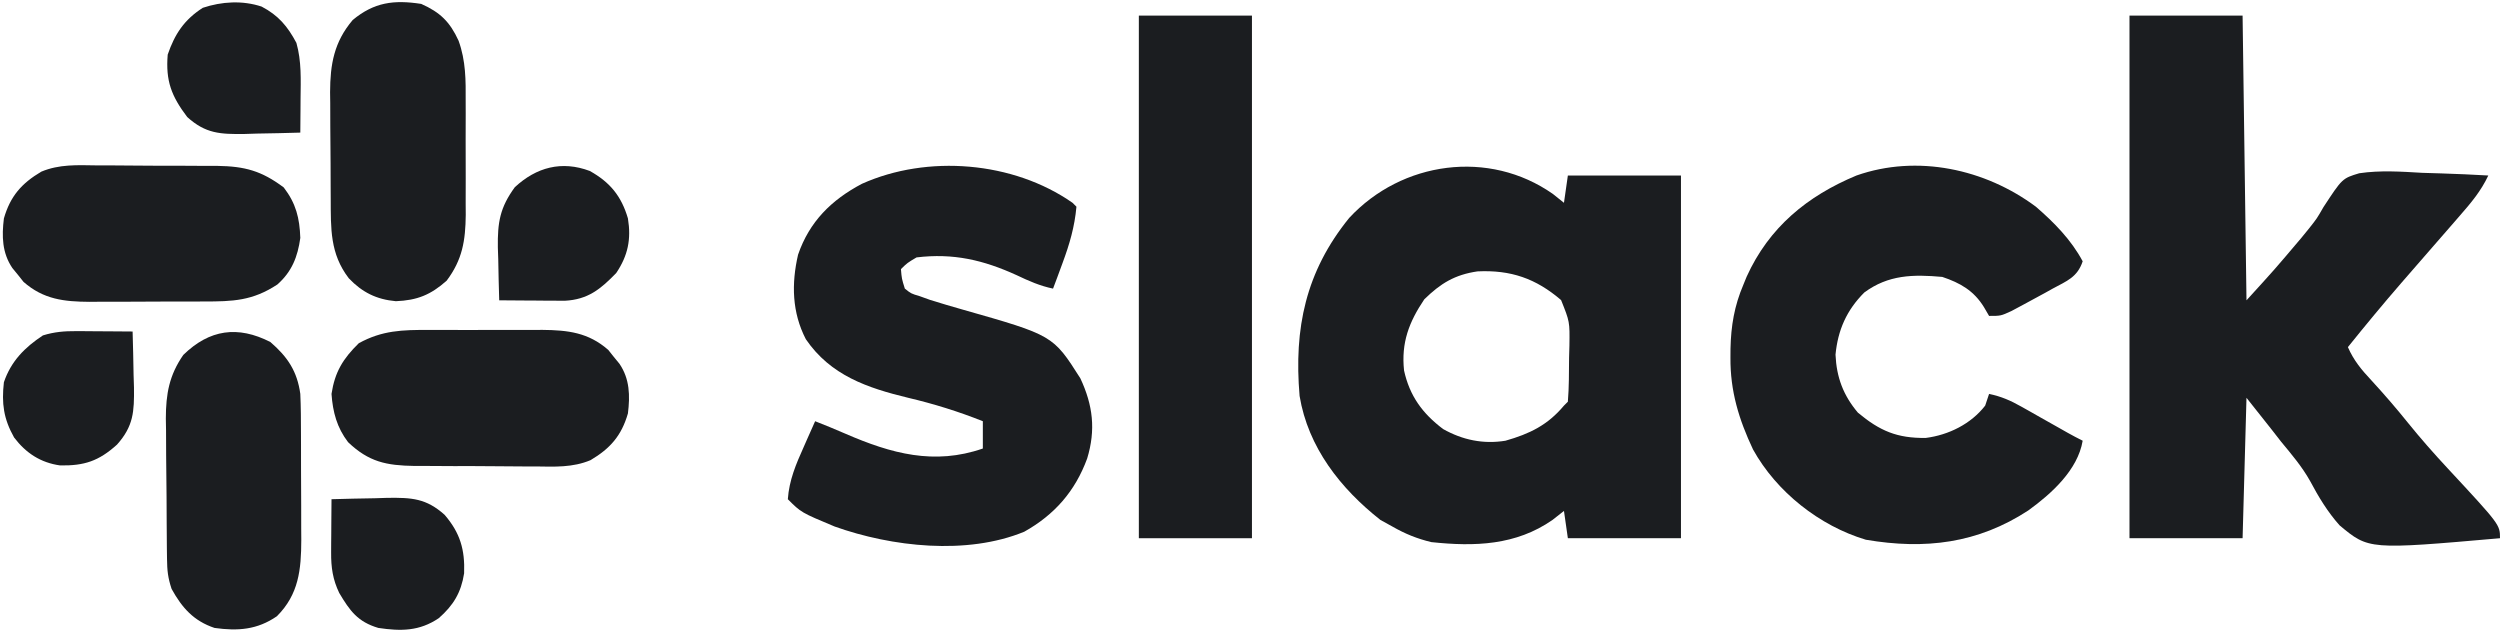 <?xml version="1.0" encoding="UTF-8" standalone="no"?>
<!DOCTYPE svg PUBLIC "-//W3C//DTD SVG 1.1//EN" "http://www.w3.org/Graphics/SVG/1.1/DTD/svg11.dtd">
<svg width="100%" height="100%" viewBox="0 0 641 162" version="1.1" xmlns="http://www.w3.org/2000/svg" xmlns:xlink="http://www.w3.org/1999/xlink" xml:space="preserve" xmlns:serif="http://www.serif.com/" style="fill-rule:evenodd;clip-rule:evenodd;stroke-linejoin:round;stroke-miterlimit:2;">
    <path d="M546,4L575,4C575.33,28.09 575.66,52.18 576,77C583.181,69.128 583.181,69.128 590.062,61C590.721,60.191 591.38,59.382 592.059,58.548C594.064,56.015 594.064,56.015 595.718,53.13C600.559,45.739 600.559,45.739 604.909,44.422C610.284,43.627 615.661,43.996 621.062,44.313C622.708,44.368 624.353,44.418 625.998,44.463C630.003,44.583 634,44.773 638,45C636.138,48.971 633.561,52.036 630.688,55.313C630.16,55.921 629.632,56.53 629.089,57.158C627.397,59.109 625.699,61.055 624,63C621.769,65.561 619.54,68.124 617.312,70.688C616.502,71.619 616.502,71.619 615.676,72.57C611.005,77.957 606.47,83.445 602,89C603.5,92.448 605.504,94.824 608.062,97.563C611.292,101.08 614.385,104.652 617.375,108.375C620.638,112.412 624.029,116.266 627.562,120.062C641,134.535 641,134.535 641,138C607.36,140.944 607.36,140.944 599.879,134.707C596.784,131.249 594.471,127.397 592.297,123.31C590.23,119.629 587.557,116.494 584.875,113.25C584.014,112.154 583.157,111.055 582.305,109.953C580.223,107.286 578.113,104.642 576,102C575.67,113.88 575.34,125.76 575,138L546,138L546,4Z" style="fill:rgb(27,29,32);fill-rule:nonzero;"/>
    <path d="M398.187,49.75C399.116,50.493 400.044,51.235 401,52C401.33,49.69 401.66,47.38 402,45L431,45L431,138L402,138C401.505,134.535 401.505,134.535 401,131C400.031,131.763 399.061,132.526 398.062,133.312C388.676,139.842 378.121,140.184 367,139C363.329,138.12 360.267,136.872 357,135C355.989,134.443 354.979,133.886 353.937,133.312C343.722,125.271 335.399,114.725 333.215,101.523C331.74,84.202 334.753,69.649 345.937,55.875C359.439,41.33 381.807,38.228 398.187,49.75ZM365.187,76.75C361.266,82.576 359.237,87.876 360,95C361.435,101.514 364.699,105.992 370,110C374.982,112.81 380.311,113.933 386,113C392.244,111.222 396.82,108.989 401,104C401.33,103.67 401.66,103.34 402,103C402.309,99.258 402.278,95.503 402.312,91.75C402.341,90.699 402.371,89.649 402.4,88.566C402.485,82.484 402.485,82.484 400.262,76.941C393.792,71.388 387.362,69.177 378.832,69.582C372.977,70.446 369.38,72.65 365.187,76.75Z" style="fill:rgb(27,29,32);fill-rule:nonzero;"/>
    <path d="M275,52C275.495,52.495 275.495,52.495 276,53C275.539,58.145 274.231,62.609 272.438,67.437C271.982,68.674 271.527,69.91 271.059,71.184C270.535,72.578 270.535,72.578 270,74C266.638,73.299 263.782,72.037 260.688,70.562C252.156,66.673 244.442,64.852 235,66C232.646,67.394 232.646,67.394 231,69C231.203,71.446 231.203,71.446 232,74C233.593,75.276 233.593,75.276 235.812,75.937C236.705,76.258 237.597,76.579 238.516,76.91C241.269,77.771 244.022,78.585 246.797,79.371C269.987,85.964 269.987,85.964 277,97C280.239,103.908 280.986,110.203 278.75,117.562C275.676,125.935 270.39,131.982 262.621,136.332C247.916,142.39 228.673,140.227 214,135C205.406,131.406 205.406,131.406 202,128C202.334,123.154 204.092,119.004 206.062,114.625C206.344,113.984 206.626,113.344 206.916,112.684C207.605,111.12 208.301,109.559 209,108C211.619,109.032 214.216,110.094 216.797,111.219C228.502,116.297 239.551,119.33 252,115L252,108C245.716,105.497 239.447,103.551 232.875,102C222.394,99.467 212.963,96.269 206.613,86.969C203.06,80.087 202.902,72.757 204.625,65.293C207.537,56.83 213.167,51.258 221,47.125C237.782,39.596 259.754,41.348 275,52Z" style="fill:rgb(27,29,32);fill-rule:nonzero;"/>
    <path d="M522,53C526.713,57.084 531.044,61.474 534,67C532.632,71.104 529.919,72.044 526.312,74C525.7,74.343 525.087,74.686 524.455,75.039C522.646,76.044 520.826,77.026 519,78C517.921,78.578 516.842,79.155 515.73,79.75C513,81 513,81 510,81C509.567,80.257 509.134,79.515 508.687,78.75C506.11,74.549 502.618,72.539 498,71C490.552,70.327 484.163,70.434 478,75C473.489,79.511 471.229,84.6 470.625,90.938C470.885,96.762 472.62,101.366 476.375,105.813C481.992,110.493 486.423,112.381 493.777,112.285C499.637,111.533 505.363,108.697 509,104C509.33,103.01 509.66,102.02 510,101C513.093,101.641 515.513,102.698 518.258,104.25C519.048,104.693 519.838,105.137 520.652,105.594C521.468,106.058 522.284,106.522 523.125,107C524.752,107.917 526.38,108.834 528.008,109.75C528.726,110.157 529.444,110.565 530.184,110.984C531.44,111.687 532.713,112.357 534,113C532.738,120.522 525.979,126.595 520.062,130.875C507.106,139.34 493.591,140.976 478.402,138.387C466.518,134.832 455.485,126.112 449.469,115.23C445.824,107.486 443.622,100.256 443.687,91.688C443.692,90.941 443.696,90.194 443.7,89.424C443.82,83.55 444.682,78.436 447,73C447.278,72.319 447.557,71.639 447.844,70.938C453.573,58.293 463.373,50.253 476,45C491.558,39.531 508.999,43.311 522,53Z" style="fill:rgb(27,29,32);fill-rule:nonzero;"/>
    <rect x="292" y="4" width="29" height="134" style="fill:rgb(27,29,32);fill-rule:nonzero;"/>
    <path d="M69.313,87.687C73.763,91.517 76.201,95.203 77,101C77.152,104.362 77.164,107.721 77.168,111.086C77.173,112.549 77.173,112.549 77.178,114.041C77.183,116.1 77.186,118.159 77.185,120.219C77.188,123.357 77.206,126.495 77.225,129.633C77.228,131.638 77.23,133.643 77.231,135.648C77.238,136.581 77.245,137.513 77.252,138.474C77.226,146.038 76.613,152.387 71,158C65.947,161.489 60.949,161.839 55,161C49.66,159.206 46.694,155.87 44,151C43.044,148.132 42.858,146.27 42.823,143.288C42.81,142.333 42.797,141.378 42.784,140.394C42.777,139.363 42.769,138.332 42.762,137.269C42.75,135.673 42.75,135.673 42.737,134.044C42.724,131.789 42.713,129.533 42.705,127.278C42.688,123.843 42.644,120.409 42.6,116.975C42.59,114.781 42.581,112.588 42.574,110.394C42.557,109.373 42.539,108.352 42.521,107.3C42.54,101.011 43.365,96.235 47,91C53.736,84.437 60.972,83.439 69.313,87.687Z" style="fill:rgb(27,29,32);fill-rule:nonzero;"/>
    <path d="M108,1C112.86,3.16 115.357,5.598 117.579,10.441C119.451,15.613 119.432,20.585 119.398,26.035C119.401,27.073 119.404,28.11 119.407,29.179C119.409,31.362 119.404,33.544 119.391,35.727C119.375,39.056 119.391,42.384 119.41,45.713C119.408,47.841 119.404,49.969 119.398,52.098C119.408,53.581 119.408,53.581 119.417,55.094C119.35,61.665 118.571,66.576 114.527,71.961C110.446,75.591 106.978,77.01 101.492,77.227C96.529,76.775 92.859,74.957 89.43,71.348C84.589,65.027 84.832,58.641 84.797,50.949C84.791,49.977 84.786,49.004 84.78,48.001C84.77,45.946 84.764,43.891 84.76,41.836C84.75,38.709 84.719,35.582 84.688,32.455C84.681,30.453 84.676,28.451 84.672,26.449C84.66,25.522 84.647,24.595 84.635,23.639C84.659,16.463 85.652,10.769 90.438,5.125C95.928,0.572 100.989,-0.084 108,1Z" style="fill:rgb(27,29,32);fill-rule:nonzero;"/>
    <path d="M109.938,84.602C111.496,84.597 111.496,84.597 113.086,84.593C115.274,84.591 117.463,84.596 119.651,84.609C122.989,84.625 126.326,84.609 129.664,84.59C131.797,84.592 133.93,84.596 136.062,84.602C137.054,84.596 138.046,84.59 139.068,84.583C145.602,84.649 150.86,85.248 155.961,89.719C156.661,90.601 156.661,90.601 157.375,91.5C157.857,92.088 158.339,92.676 158.836,93.281C161.479,97.184 161.559,101.459 161,106C159.352,111.71 156.466,114.988 151.418,117.981C146.833,119.913 142.179,119.67 137.273,119.594L133.921,119.594C131.592,119.589 129.264,119.571 126.937,119.542C123.379,119.5 119.823,119.501 116.266,119.508C113.997,119.497 111.729,119.484 109.461,119.469C107.872,119.469 107.872,119.469 106.25,119.468C99.102,119.354 94.582,118.465 89.25,113.375C86.386,109.639 85.326,105.658 85,101C85.859,95.371 87.942,91.968 92,88C97.981,84.708 103.197,84.56 109.938,84.602Z" style="fill:rgb(27,29,32);fill-rule:nonzero;"/>
    <path d="M24.727,42.406C25.833,42.406 26.94,42.406 28.08,42.406C30.408,42.411 32.736,42.429 35.064,42.458C38.621,42.5 42.177,42.499 45.734,42.492C48.003,42.503 50.271,42.516 52.539,42.531C54.128,42.532 54.128,42.532 55.75,42.532C62.767,42.644 67.054,43.79 72.75,48.063C75.888,52.16 76.817,55.868 77,61C76.325,65.857 74.833,69.652 71.125,72.938C64.767,77.134 59.714,77.308 52.258,77.301C51.216,77.305 50.174,77.309 49.101,77.314C46.901,77.32 44.7,77.32 42.5,77.316C39.144,77.313 35.789,77.336 32.434,77.361C30.292,77.364 28.15,77.364 26.008,77.363C25.01,77.372 24.012,77.382 22.983,77.391C16.42,77.348 11.164,76.773 6.039,72.281C5.573,71.693 5.106,71.106 4.625,70.5C4.143,69.912 3.661,69.324 3.164,68.719C0.521,64.816 0.441,60.541 1,56C2.648,50.29 5.534,47.012 10.582,44.019C15.167,42.087 19.821,42.33 24.727,42.406Z" style="fill:rgb(27,29,32);fill-rule:nonzero;"/>
    <path d="M67.07,1.684C71.372,3.927 73.757,6.773 76,11C77.335,15.71 77.112,20.461 77.063,25.313C77.058,26.148 77.053,26.984 77.049,27.846C77.037,29.897 77.019,31.949 77,34C73.292,34.117 69.584,34.188 65.875,34.25C64.828,34.283 63.782,34.317 62.703,34.352C56.456,34.431 52.707,34.263 48,30C43.944,24.628 42.447,20.752 43,14C44.81,8.728 47.234,5.055 52,2C56.854,0.382 62.156,0.061 67.07,1.684Z" style="fill:rgb(27,29,32);fill-rule:nonzero;"/>
    <path d="M85,128C88.708,127.883 92.416,127.813 96.125,127.75C97.172,127.717 98.218,127.683 99.297,127.649C105.555,127.569 109.268,127.761 114,132C118.004,136.653 119.225,140.971 119,147C118.227,151.937 116.249,155.213 112.5,158.5C107.541,161.858 102.791,161.862 97,161C91.7,159.43 89.697,156.598 86.98,152.035C85.319,148.588 84.875,145.477 84.902,141.672C84.907,140.473 84.907,140.473 84.912,139.25C84.92,138.425 84.929,137.6 84.937,136.75C84.942,135.91 84.947,135.069 84.951,134.203C84.963,132.135 84.981,130.068 85,128Z" style="fill:rgb(27,29,32);fill-rule:nonzero;"/>
    <path d="M151.227,43.836C156.426,46.738 159.318,50.279 161,56C161.868,61.317 161.019,65.519 158,70C153.962,74.165 150.737,76.807 144.802,77.114C144.027,77.108 143.252,77.103 142.453,77.098C141.609,77.094 140.764,77.091 139.894,77.088C138.585,77.075 138.585,77.075 137.25,77.063C135.918,77.056 135.918,77.056 134.559,77.049C132.372,77.037 130.186,77.021 128,77C127.883,73.479 127.812,69.959 127.75,66.438C127.716,65.447 127.683,64.456 127.648,63.435C127.563,57.011 128.182,53.223 132,48C137.521,42.883 144.017,41.129 151.227,43.836Z" style="fill:rgb(27,29,32);fill-rule:nonzero;"/>
    <path d="M19.547,84.902C20.391,84.906 21.235,84.909 22.105,84.912C23.414,84.925 23.414,84.925 24.75,84.938C25.638,84.942 26.526,84.947 27.441,84.951C29.628,84.963 31.814,84.979 34,85C34.117,88.708 34.187,92.416 34.25,96.125C34.283,97.172 34.317,98.219 34.352,99.297C34.431,105.559 34.231,109.26 30,114C25.317,118.226 21.611,119.437 15.414,119.336C10.417,118.641 6.642,116.169 3.613,112.168C0.912,107.364 0.385,103.446 1,98C2.827,92.627 6.324,89.087 11,86C13.907,85.096 16.512,84.882 19.547,84.902Z" style="fill:rgb(27,29,32);fill-rule:nonzero;"/>
</svg>
